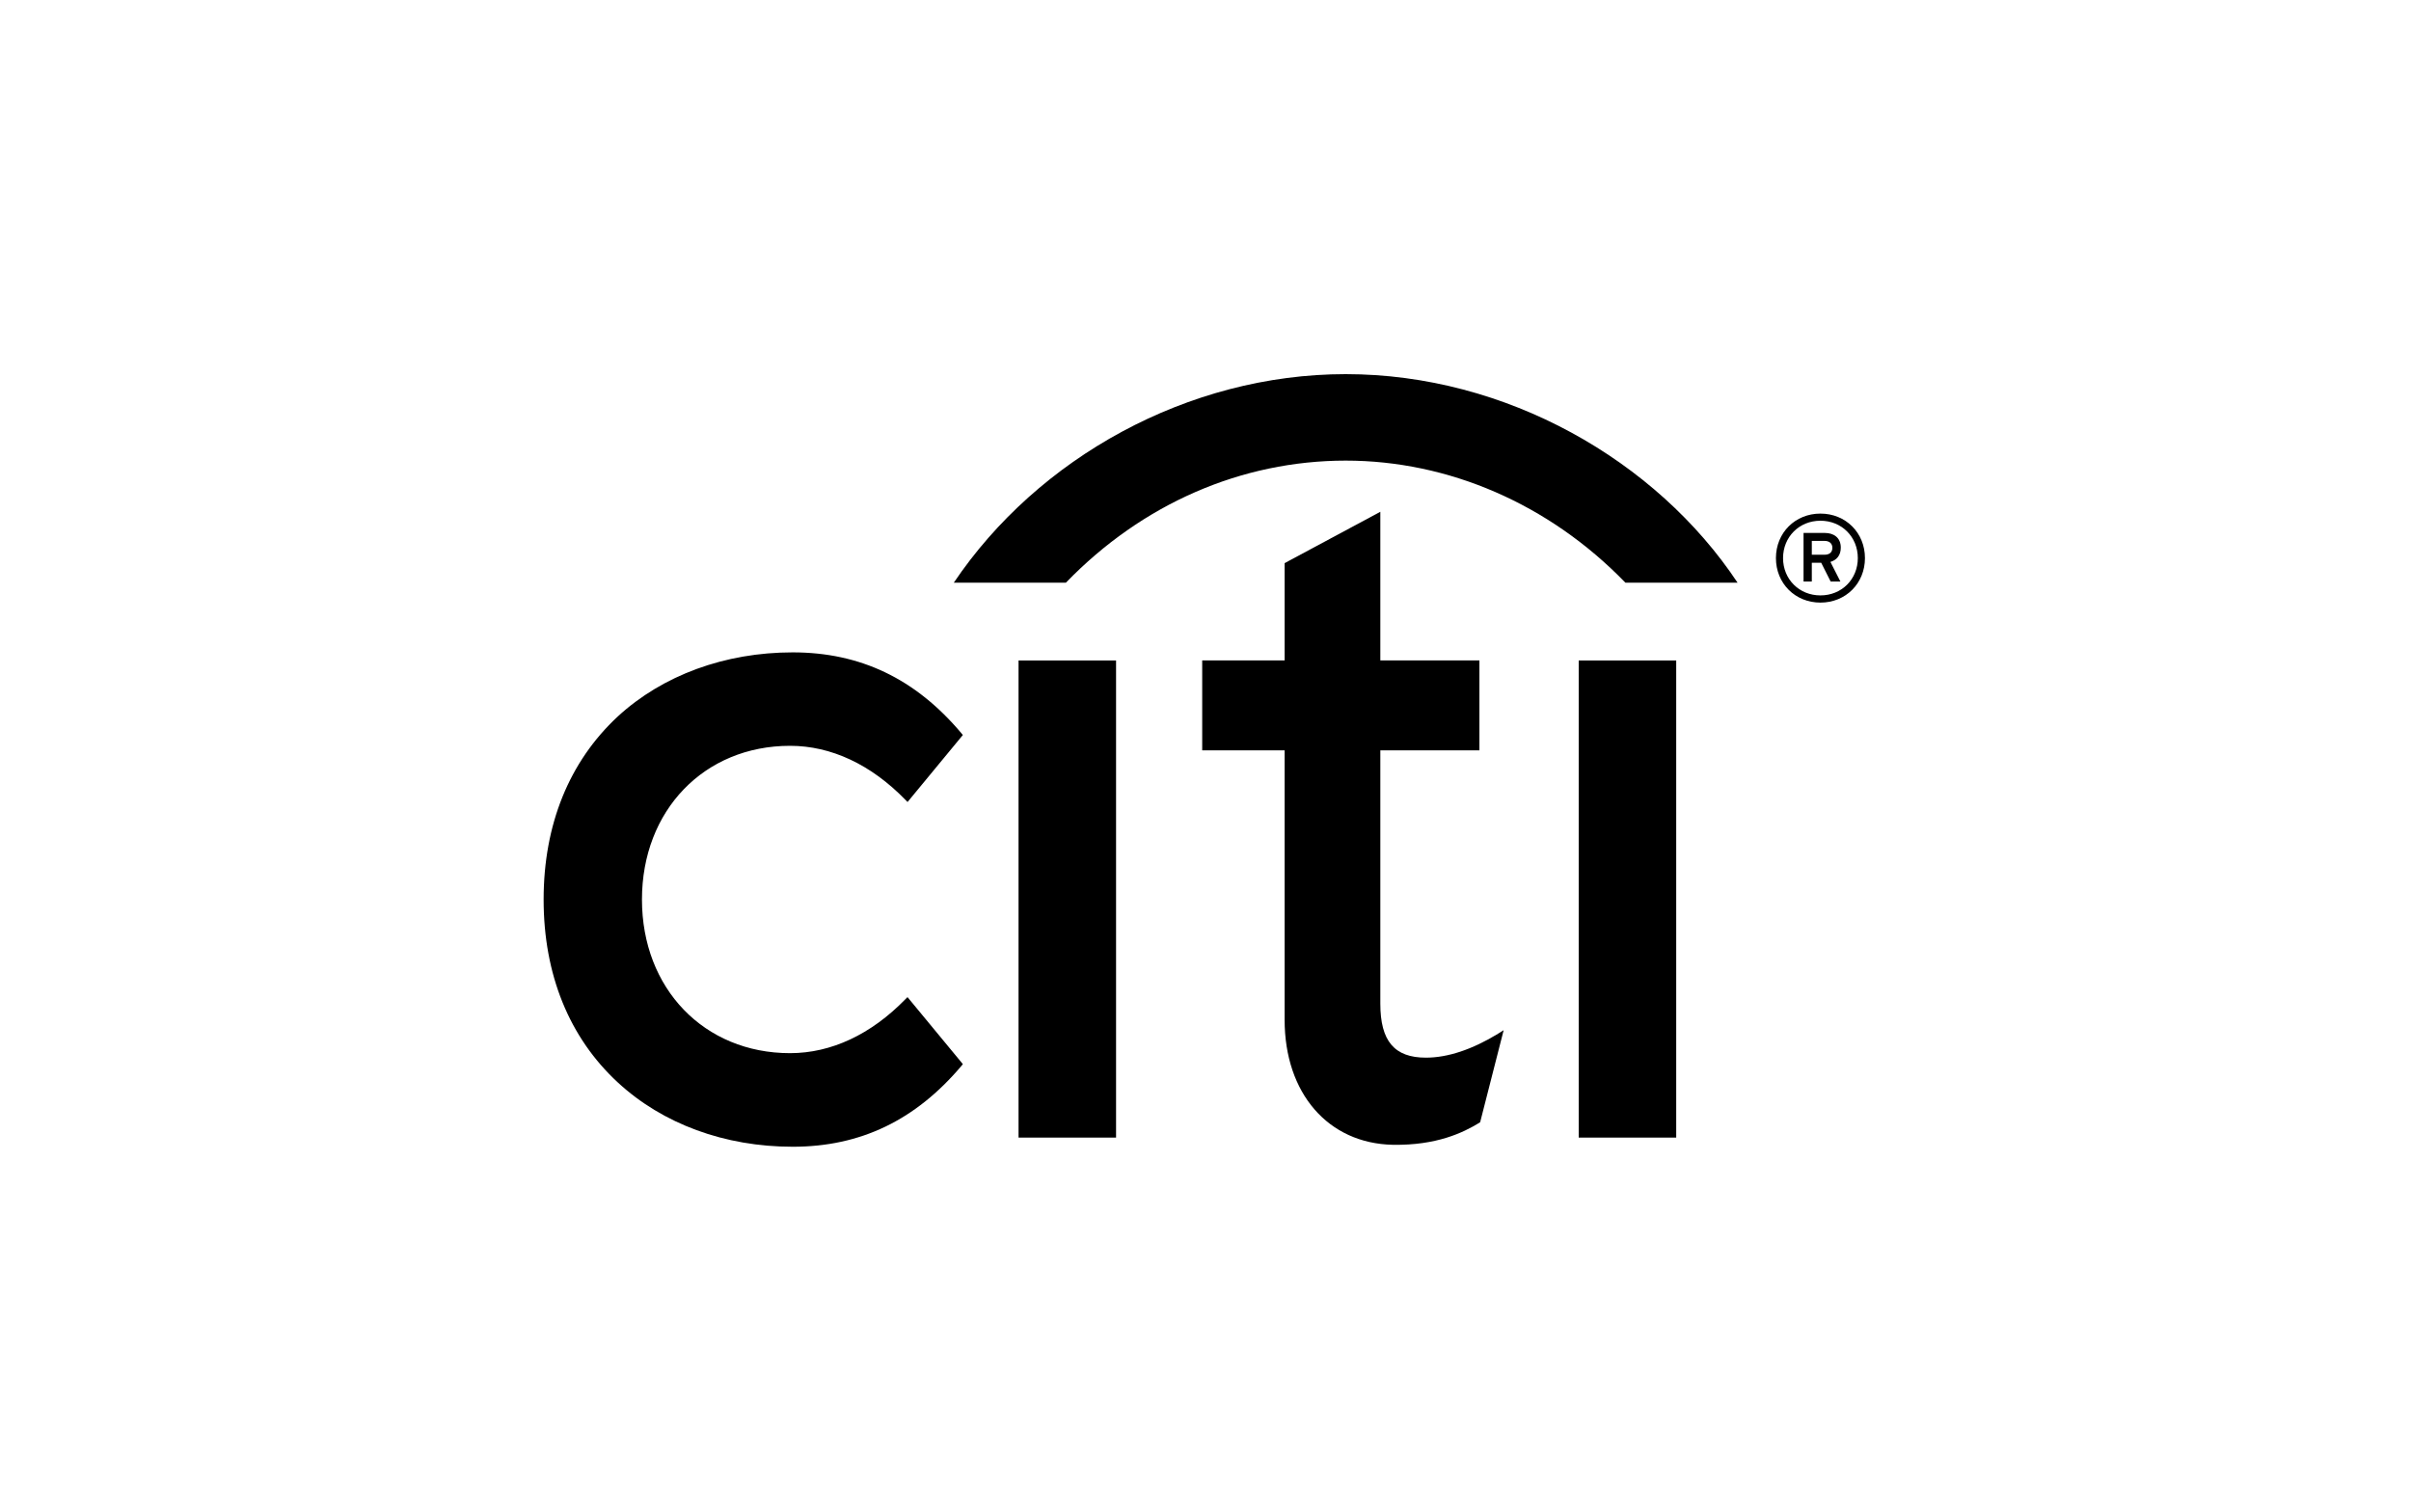 <?xml version="1.0" encoding="UTF-8"?> <svg xmlns="http://www.w3.org/2000/svg" width="220" height="138" viewBox="0 0 220 138" fill="none"><path d="M158.552 53.178C151.141 42.014 137.429 34.144 122.792 34.144C108.387 34.144 94.696 41.795 87.031 53.178H97.257C104.237 45.966 113.278 42.041 122.792 42.035C132.141 42.035 141.339 45.966 148.319 53.178H158.545H158.552Z" fill="black"></path><path d="M82.811 90.994L82.619 91.185C79.482 94.404 75.845 96.11 72.092 96.11C64.256 96.11 58.578 90.22 58.578 82.09C58.578 73.959 64.256 68.062 72.092 68.062C75.838 68.062 79.482 69.767 82.619 72.994L82.811 73.192L87.859 67.076L87.729 66.918C83.537 61.939 78.503 59.535 72.332 59.535C66.16 59.535 60.468 61.617 56.373 65.384C51.941 69.5 49.605 75.247 49.605 82.09C49.605 88.932 51.941 94.685 56.373 98.781C60.468 102.569 66.133 104.651 72.332 104.651C78.53 104.651 83.537 102.226 87.729 97.274L87.859 97.11L82.811 91V90.994Z" fill="black"></path><path d="M92.941 103.816H101.839V99.288V60.274H92.941V103.816Z" fill="black"></path><path d="M136.699 94.336C134.323 95.781 132.103 96.521 130.11 96.521C127.233 96.521 125.953 95 125.953 91.596V68.473H134.994V60.267H125.953V46.706L117.22 51.391V60.267H109.699V68.473H117.22V93.069C117.22 99.767 121.186 104.349 127.09 104.473C131.096 104.541 133.521 103.356 134.973 102.473L135.062 102.411L137.206 94.014L136.692 94.336H136.699Z" fill="black"></path><path d="M144.055 103.816H152.952V96.514V60.274H144.055V103.816Z" fill="black"></path><path d="M167.201 49.993C167.201 50.432 166.9 50.623 166.496 50.623H165.325V49.363H166.496C166.9 49.363 167.201 49.576 167.201 49.993ZM167.969 49.973C167.969 49.048 167.304 48.637 166.517 48.637H164.571V53.069H165.325V51.356H166.181L167.044 53.069H167.934L167.023 51.281C167.599 51.11 167.969 50.672 167.969 49.98M169.523 50.932C169.523 52.863 168.051 54.336 166.112 54.336C164.174 54.336 162.701 52.863 162.701 50.932C162.701 49 164.174 47.521 166.112 47.521C168.051 47.521 169.523 48.993 169.523 50.932ZM170.174 50.932C170.174 48.623 168.421 46.87 166.112 46.87C163.804 46.87 162.051 48.623 162.051 50.932C162.051 53.24 163.804 54.993 166.112 54.993C168.421 54.993 170.174 53.24 170.174 50.932Z" fill="black"></path></svg> 